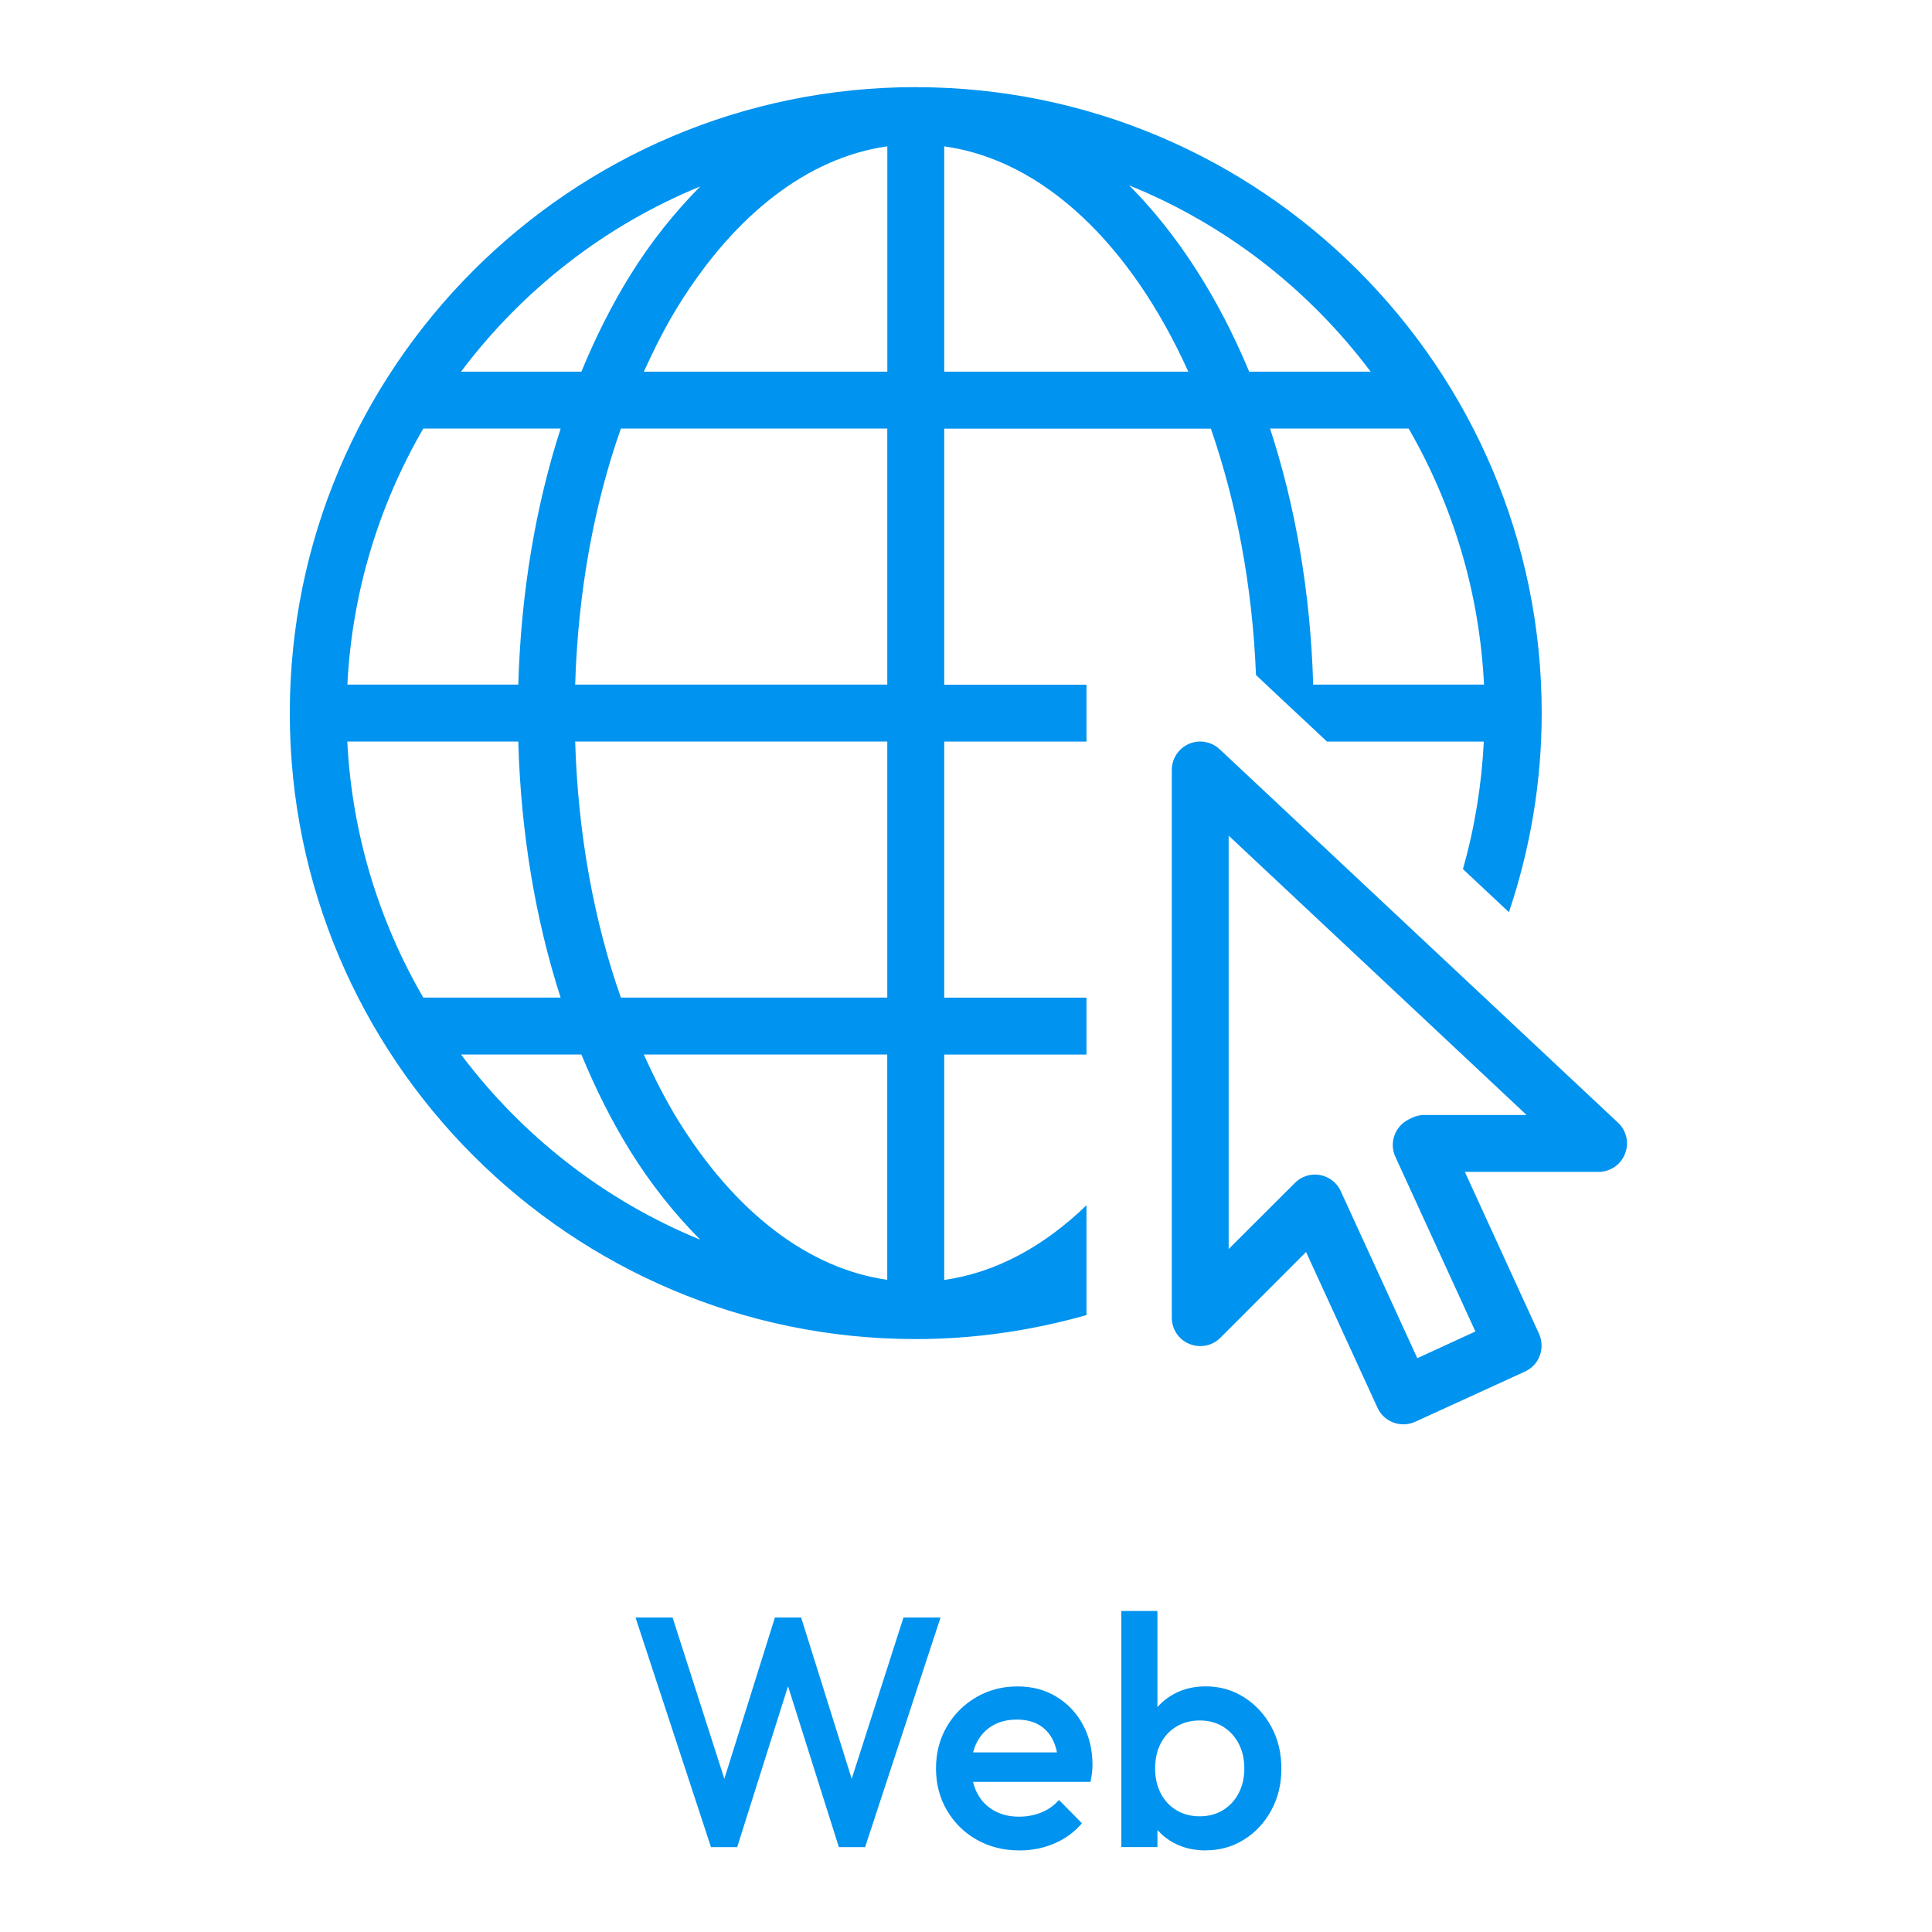 <?xml version="1.0" encoding="UTF-8"?><svg id="Layer_1" xmlns="http://www.w3.org/2000/svg" viewBox="0 0 512 512"><defs><style>.cls-1{fill:#0093ef;}</style></defs><path class="cls-1" d="m242.69,23.09c-91.52,0-165.89,74.37-165.89,165.89s74.37,165.89,165.89,165.89c15.52,0,30.69-2.24,45.24-6.36v-29.1c-11.28,10.9-24.06,17.88-37.7,19.79v-59.73h37.7v-15.08h-37.7v-67.86h37.7v-15.08h-37.7v-67.86h70.66c6.75,19.47,11.02,41.62,11.96,65.3l7.86,7.39,7.45,6.95,3.51,3.3h41.56c-.59,11.52-2.42,22.83-5.54,33.78l12.19,11.43c5.68-16.88,8.69-34.61,8.69-52.75,0-91.52-74.37-165.89-165.89-165.89Zm-7.54,15.7v59.7h-64.53c2.83-6.21,5.83-12.14,9.16-17.5,15.05-24.3,34.46-39.26,55.37-42.21Zm15.08,0c26.42,3.65,49.6,26.27,64.68,59.7h-64.68v-59.7Zm49.01,10.34c25.63,10.37,47.66,27.6,64,49.37h-32.19c-8.25-19.82-19.12-36.64-31.81-49.37Zm-113.67.29c-6.8,6.86-13.11,14.73-18.62,23.62-4.83,7.81-9.13,16.35-12.87,25.45h-31.9c16.23-21.59,38.03-38.7,63.39-49.07Zm-73.4,64.15h36.41c-6.63,20.56-10.54,43.53-11.22,67.86h-45.3c1.24-24.68,8.45-47.72,20.12-67.86Zm52.37,0h70.6v67.86h-82.71c.74-24.68,5.04-47.78,12.11-67.86Zm172.04,0h36.73c11.63,20.15,18.76,43.21,19.97,67.86h-45.27c-.71-24.36-4.71-47.33-11.43-67.86Zm-244.53,82.94h45.3c.68,24.33,4.59,47.3,11.22,67.86h-36.41c-11.66-20.15-18.88-43.18-20.12-67.86Zm60.38,0h82.71v67.86h-70.6c-7.07-20.09-11.37-43.18-12.11-67.86Zm165.3,0c-4.01.21-7.19,3.51-7.19,7.54v145.15c0,3.06,1.83,5.8,4.65,6.95,2.83,1.18,6.07.53,8.22-1.62l22.71-22.74,18.94,41.3c1.74,3.77,6.21,5.42,10.01,3.68l29.1-13.31c3.77-1.74,5.42-6.21,3.68-10.01l-19.65-42.89h35.43c3.09,0,5.89-1.89,7.01-4.77,1.15-2.89.41-6.16-1.86-8.28l-105.57-98.97c-1.5-1.38-3.48-2.12-5.51-2.03Zm7.89,24.95l78.94,74.02h-27.1c-1.18,0-2.33.27-3.39.8l-.8.41c-3.62,1.83-5.18,6.19-3.48,9.87l21.21,46.3-15.4,7.07-20.29-44.27c-1-2.24-3.09-3.83-5.51-4.27-2.44-.44-4.92.35-6.66,2.12l-17.53,17.5v-109.54Zm-203.44,58h31.9c3.74,9.1,8.04,17.64,12.87,25.45,5.51,8.9,11.81,16.76,18.62,23.62-25.36-10.37-47.16-27.48-63.39-49.07Zm48.42,0h64.53v59.7c-20.91-2.95-40.32-17.91-55.37-42.18-3.33-5.39-6.33-11.31-9.16-17.53Z"/><g><path class="cls-1" d="m188.42,489.51l-20-60.85h9.82l15.04,46.86h-2.61l14.69-46.86h6.95l14.69,46.86h-2.61l15.04-46.86h9.82l-19.99,60.85h-6.95l-14.78-46.77h2.61l-14.78,46.77h-6.95Z"/><path class="cls-1" d="m270.13,490.38c-4.17,0-7.93-.94-11.26-2.82-3.33-1.88-5.97-4.48-7.91-7.78s-2.91-7.01-2.91-11.13.96-7.81,2.87-11.08,4.51-5.87,7.78-7.78c3.27-1.91,6.91-2.87,10.91-2.87s7.32.9,10.3,2.7c2.99,1.8,5.33,4.26,7.04,7.39s2.57,6.69,2.57,10.69c0,.7-.04,1.41-.13,2.13-.09.73-.22,1.52-.39,2.39h-34.25v-7.82h29.3l-3.56,3.13c-.12-2.55-.61-4.69-1.48-6.43-.87-1.74-2.1-3.07-3.7-4-1.59-.93-3.55-1.39-5.87-1.39-2.43,0-4.55.52-6.35,1.56-1.8,1.04-3.19,2.51-4.17,4.39-.99,1.88-1.48,4.13-1.48,6.74s.52,4.9,1.56,6.87c1.04,1.97,2.52,3.49,4.43,4.56,1.91,1.07,4.11,1.61,6.61,1.61,2.14,0,4.13-.38,5.95-1.13,1.83-.75,3.38-1.85,4.65-3.3l6.09,6.17c-2.03,2.38-4.49,4.17-7.39,5.39-2.9,1.22-5.97,1.82-9.21,1.82Z"/><path class="cls-1" d="m297.17,489.51v-62.59h9.56v31.12l-1.65,10.08,1.65,10.17v11.21h-9.56Zm22.34.87c-3.19,0-6.03-.68-8.52-2.04s-4.45-3.23-5.87-5.61c-1.42-2.38-2.13-5.07-2.13-8.09v-12c0-3.01.72-5.71,2.17-8.09,1.45-2.38,3.42-4.24,5.91-5.61,2.49-1.36,5.3-2.04,8.43-2.04,3.77,0,7.17.97,10.21,2.91,3.04,1.94,5.45,4.55,7.22,7.82,1.77,3.27,2.65,6.97,2.65,11.08s-.89,7.72-2.65,11c-1.77,3.27-4.17,5.87-7.22,7.78-3.04,1.91-6.45,2.87-10.21,2.87Zm-1.57-9.04c2.32,0,4.36-.54,6.13-1.61,1.77-1.07,3.16-2.57,4.17-4.48,1.01-1.91,1.52-4.11,1.52-6.61s-.51-4.7-1.52-6.61c-1.01-1.91-2.41-3.4-4.17-4.48-1.77-1.07-3.81-1.61-6.13-1.61s-4.38.54-6.17,1.61-3.19,2.56-4.17,4.48c-.99,1.91-1.48,4.11-1.48,6.61s.49,4.69,1.48,6.61c.99,1.91,2.38,3.4,4.17,4.48s3.85,1.61,6.17,1.61Z"/></g></svg>